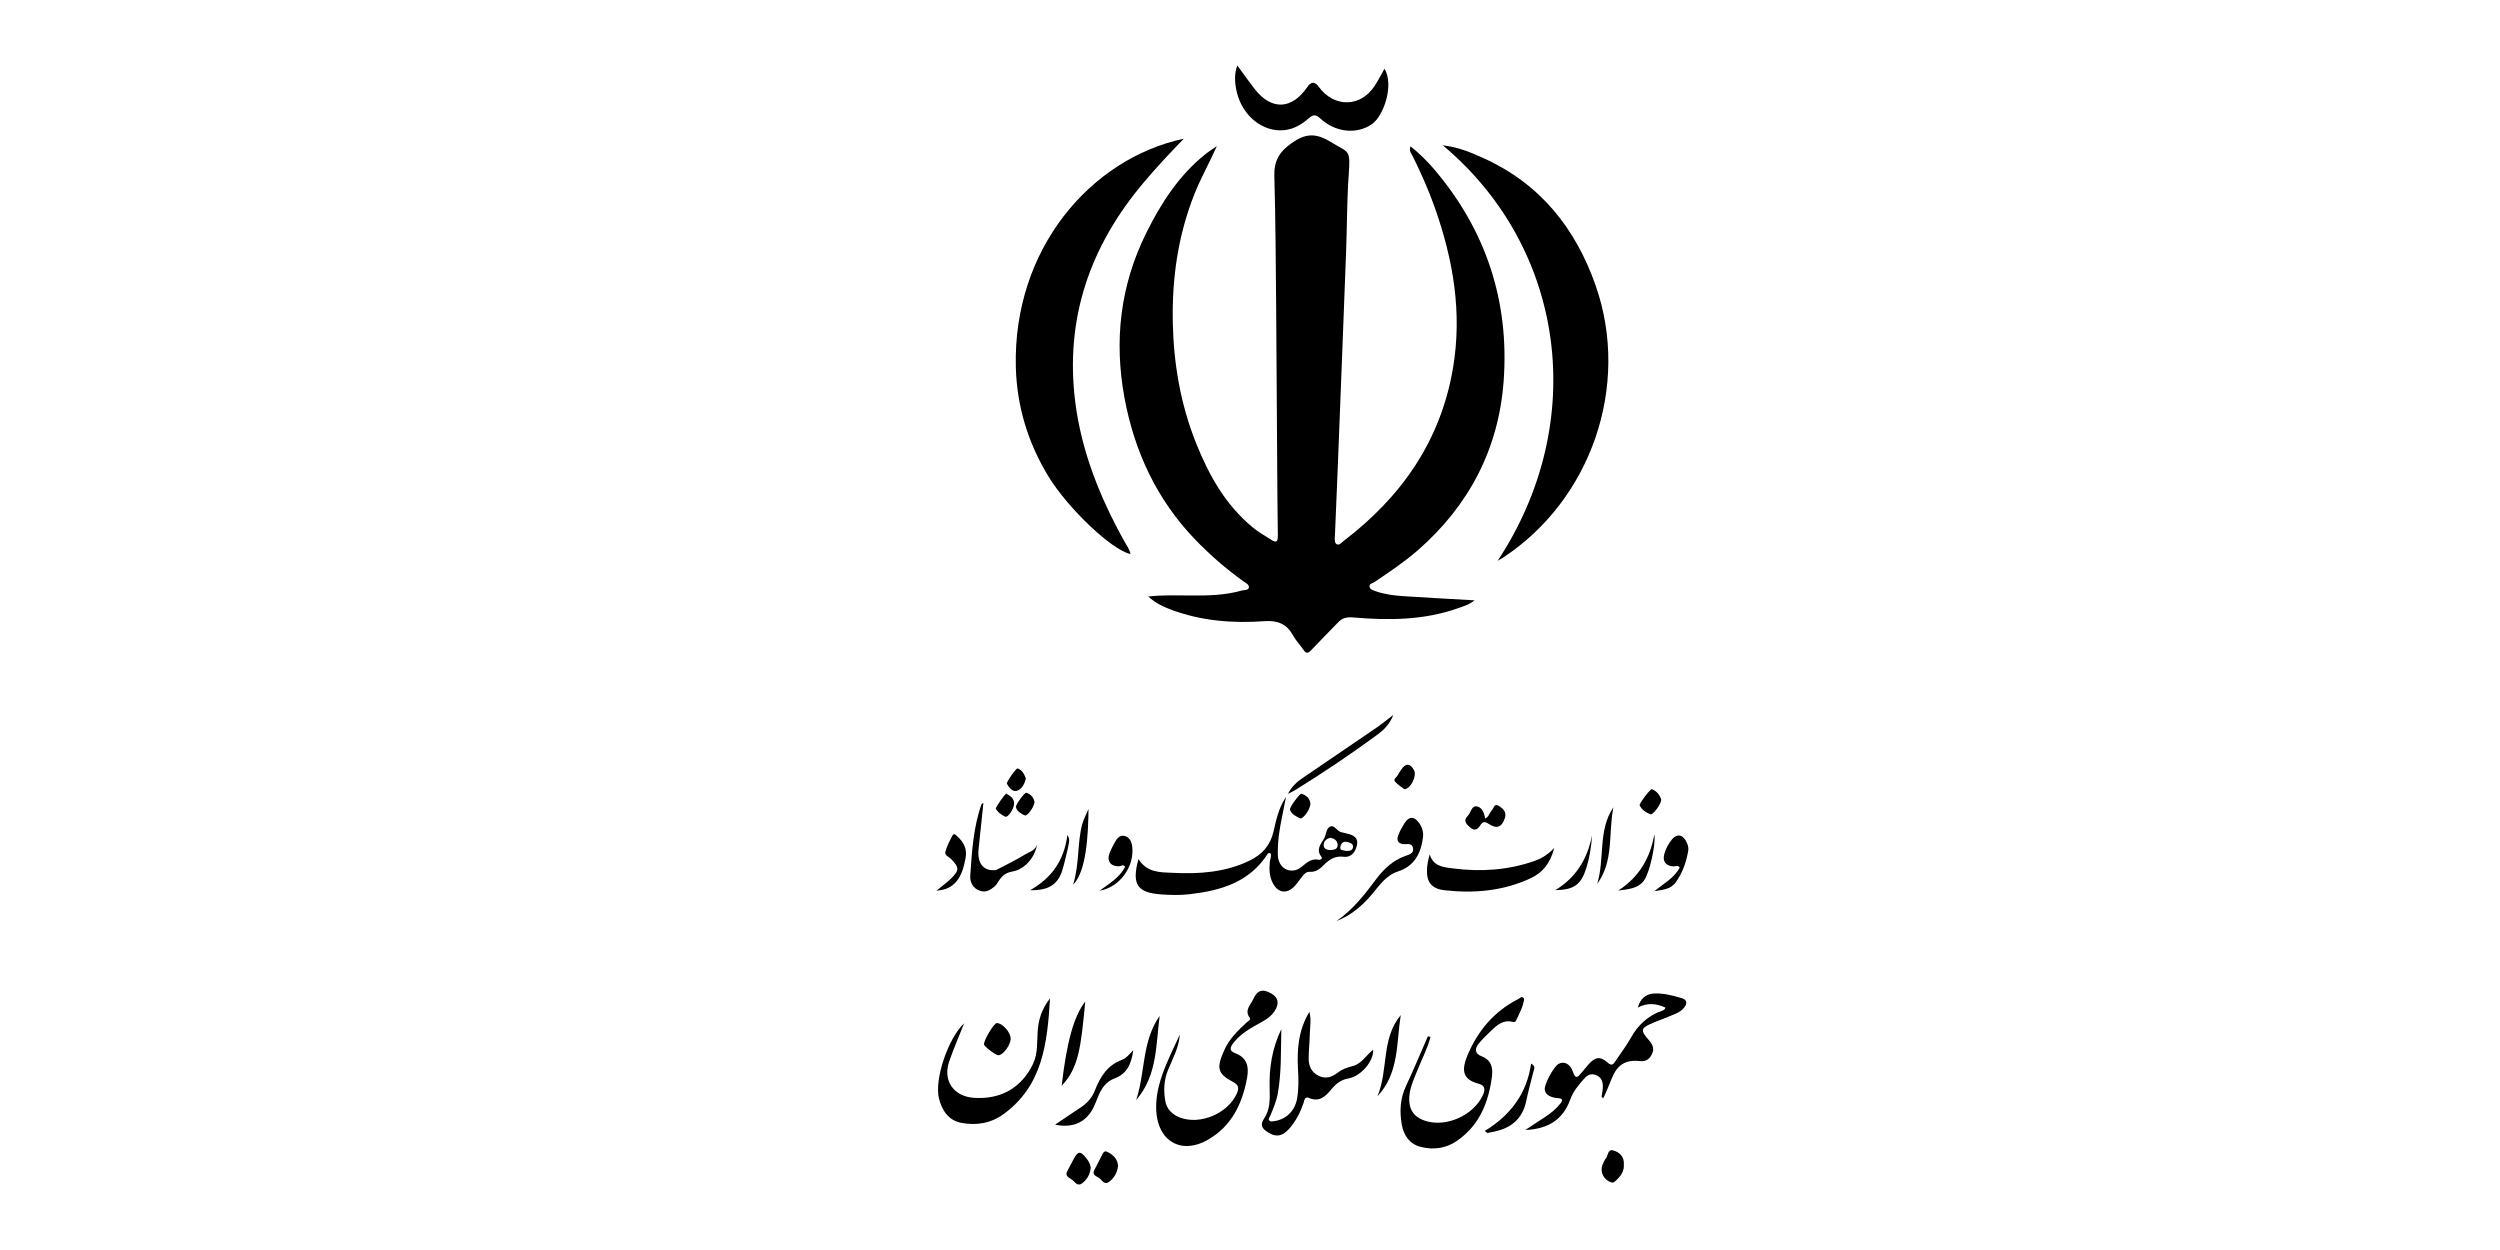 <svg xmlns="http://www.w3.org/2000/svg" id="Layer_1" data-name="Layer 1" viewBox="0 0 300 150"><defs><style> .cls-1 { fill: none; } </style></defs><rect class="cls-1" width="300" height="150"></rect><g><path d="m146.03,17.52c-.95,2.12-1.94,3.86-2.68,5.72-2.01,5.04-2.74,10.26-2.61,15.66.12,4.9.95,9.64,2.76,14.2,1.54,3.88,3.54,7.48,6.84,10.2.67.55,1.41.96,2.13,1.43.6.39.88.41.87-.46-.05-3.04-.06-6.09-.08-9.14-.04-6.06-.07-12.12-.12-18.17-.05-5.27-.07-10.54-.22-15.8-.05-1.8.54-2.9,2.05-3.97,1.66-1.18,2.9-1.25,4.62-.21,2.34,1.43,2.48.84,2.25,4.07-.21,2.97-.19,5.95-.3,8.93-.14,3.93-.3,7.86-.45,11.79-.18,4.62-.36,9.23-.54,13.85-.11,2.74-.23,5.47-.34,8.21,0,.21-.03.41-.03.62,0,.3-.06.69.22.85.32.18.56-.17.79-.35,6.96-5.3,11.68-12,13.17-20.78,1.12-6.64.03-13-2.18-19.25-.75-2.13-1.67-4.18-2.67-6.21-.16-.32-.47-.61-.24-1.15,1.04.84,1.96,1.74,2.79,2.71,6.27,7.33,9.07,15.89,8.38,25.43-.59,8.11-4.12,14.93-10.3,20.33-1.63,1.42-3.42,2.61-5.21,3.82-.21.14-.62.19-.59.5.03.38.42.49.75.6,1.04.36,2.13.51,3.22.58,2.83.19,5.66.34,8.63.51-.62.52-1.3.7-1.93.93-4.13,1.47-8.39,1.49-12.68,1.12-.73-.06-1.26.07-1.74.58-1.09,1.14-2.21,2.24-3.29,3.39-.36.38-.58.36-.86-.05-.43-.62-.96-1.17-1.32-1.83-.75-1.36-1.89-1.74-3.35-1.64-3.83.28-7.59-.02-11.22-1.37-.95-.36-1.87-.78-2.76-1.59,1.75-.19,3.34-.13,4.93-.12,2.12.02,4.25-.01,6.31-.6.3-.08.81,0,.84-.4.03-.32-.4-.51-.67-.71-2.09-1.5-4.03-3.18-5.81-5.04-4.6-4.79-7.27-10.56-8.46-17.02-1.25-6.82-.5-13.43,2.6-19.69,1.8-3.65,3.98-7.02,7.23-9.59.33-.26.7-.49,1.3-.9Z"></path><path d="m142.06,16.64c-1.77,1.82-3.33,3.5-4.8,5.24-6.45,7.63-9.49,16.33-8.23,26.36.76,5.98,2.97,11.45,5.87,16.68.28.5.64.97.76,1.56-2.21-.44-7.51-5.47-9.86-9.33-2.45-4.03-3.78-8.41-3.9-13.11-.35-14.09,8.91-24.99,20.16-27.4Z"></path><path d="m179.71,67.31c10.97-16.61,8.22-37.48-6.57-49.87,1.87.21,3.41.87,4.93,1.56,6.76,3.07,11,8.39,13.41,15.27,4.2,11.99-.53,25.75-11.2,32.7-.11.07-.22.13-.57.33Z"></path><path d="m166.14,8.24c1.18,1.98-.11,5.68-1.5,6.65-1.79,1.25-4.34,1.04-6.2-.67-.5-.46-.83-.52-1.36-.05-.85.75-1.81,1.33-2.99,1.45-2.53.25-4.96-1.67-5.66-4.51-.31-1.27-.3-2.39.05-3.25.71.96,1.37,1.91,2.07,2.81,2.03,2.6,4.46,2.5,6.34-.24q.67-.98,1.35-.03c1.84,2.54,5.04,2.5,6.73-.11.42-.65.77-1.34,1.17-2.04Z"></path><path d="m136.63,103.11c1.04,1.65,2.67,1.56,4.1,1.63,3.15.16,6.29-.05,9.21-1.46,1.5-.73,2.49-1.81,2.88-3.49.32-1.37.59-2.79,1.5-4.16-.41,2.19-.93,4.17-.98,6.23,0,.37-.02.76.04,1.12.25,1.4,1.68,1.96,2.8,1.05.62-.5,1.17-1.05,2.07-.86.19.04.5-.13.32-.36-.67-.83-.1-1.49.29-2.13.3-.5.26-1.29.78-1.5.51-.21.81.62,1.37.7.24.03.46.12.7.17.75.16,1.33.54,1.12,1.39-.19.8-.65,1.49-1.63,1.37-.96-.12-1.65.3-2.28.93-.49.49-.99.94-1.77.88-.41-.03-.67.29-.91.59-.3.37-.56.78-.89,1.13-.9.96-1.96.84-2.59-.32-.44-.81-.47-1.7-.38-2.6.03-.33.22-.65.1-.99-.14-.1-.28-.09-.36.04-2.2,3.42-5.65,4.41-9.39,4.84-1.12.13-2.24.1-3.37.02-2.88-.2-3.58-1.18-2.75-4.21Zm23.01-2.58c-.5.12-.83.46-.8.92.04.48.52.58.94.55.38-.02.78-.16.74-.65-.04-.5-.42-.73-.88-.82Zm1.86,1.58c.44.02.85-.03.86-.51.01-.41-.4-.49-.73-.57-.5-.13-.73.28-.79.59-.11.5.42.37.66.5Z"></path><path d="m141.58,124.15c-.11,1.55-.85,2.87-1.41,4.23-.51,1.23-.55,2.47-.34,3.72.16.98.83,1.64,1.75,2,2.46.94,5.79-.5,6.85-2.9.27-.62.2-1.02-.42-1.34-1.99-1.04-2.05-1.73-1.05-3.94.59-1.3,1.62-2.28,2.65-3.24.16-.15.53-.3.36-.54-.68-.92.11-1.55.42-2.24.49-1.11,1.16-1.28,2.2-.66.85.51.95,1.25.31,2.17-.59.85-1.53,1.23-2.38,1.72-.98.57-1.91,1.2-2.59,2.13-.37.51-.36.87.25,1.1,1.46.55,1.73,1.6,1.46,3.04-.58,3.1-1.86,5.73-4.67,7.36-3.18,1.85-6.04.2-6.22-3.48-.12-2.6.87-4.88,1.91-7.16.3-.67.62-1.32.93-1.99Z"></path><path d="m171.66,124.45c-.38,1.41-1.06,2.7-1.6,4.05-.47,1.17-1.02,2.31-.95,3.63.07,1.24.73,1.96,1.83,2.34,2.56.89,5.9-.62,7.02-3.08.32-.7.19-1.16-.52-1.34-1.85-.48-2.13-1.53-1.35-3.39,1.25-2.99,3.21-5.3,6.11-6.78.18-.09.39-.38.62-.12.15.17.03.39-.02.59-.15.71-.52,1.33-.81,1.99-.08.19-.17.37-.45.29-1.13-.3-1.88.36-2.61,1.06-.52.5-1.04,1-1.49,1.55-.48.58-.47,1.2.3,1.49,1.25.48,1.44,1.4,1.28,2.56-.42,3.06-1.51,5.75-4.15,7.59-1.34.94-2.86,1.14-4.41.74-1.33-.34-2.02-1.4-2.25-2.68-.27-1.57-.2-3.12.51-4.62.92-1.97,1.76-3.98,2.63-5.97.11.03.21.07.32.1Z"></path><path d="m192.19,131.59c.06-.44.17-.88.15-1.31-.02-.57-.23-1.05-.85-1.28-.58-.22-1,.01-1.36.41-.68.76-1.34,1.53-1.7,2.53-.86,2.39-2.64,3.55-5.39,3.66.9-.59,1.61-1.08,2.34-1.54.73-.47,1.38-1.01,1.91-1.69.26-.33.25-.54-.25-.58-.3-.02-.61-.07-.9-.18-.39-.15-.72-.4-.77-.87-.07-.64,1.08-2.76,1.67-3.08.64-.34,1.39-.02,1.71.95.32.97.6.63,1.01.14.28-.34.57-.68.86-1.02.78-.89,1.41-1.01,2.27-.24.54.49.72.21.99-.2.6-.91,1.28-1.78,1.81-2.73.87-1.57,2.08-2.69,3.77-3.28.16-.06.33-.1.39-.37-1.08-.49-2.17-.62-3.31,0,.28-1.06.95-1.63,1.92-1.69,1.14-.06,2.24.23,3.32.55.68.2.73.63.3,1.16-.48.6-1.19.78-1.84,1.06-.78.34-1.6.6-2.37.97-.9.43-.93.74-.29,1.52.5.6,1.11,1.16.62,2.08-.31.58-.72.84-1.4.77-1.74-.2-2.75.45-3.4,2.11-.26.67-.55,1.32-.83,1.98-.05.13-.13.24-.19.37l-.2-.17Z"></path><path d="m126,119.83c-.32,5.41-.9,10.44-5.54,13.84-1.53,1.13-3.26,1.41-5.07,1.08-1.57-.29-2.35-1.49-2.71-2.92-.58-2.27,1.08-7.22,3.02-9.04-.64,1.62-1.28,3.07-1.79,4.57-.8,2.31.51,4.21,2.96,4.38,3.23.22,5.71-1.21,7.08-4.05.61-1.26.48-2.62.57-3.93.1-1.38.45-2.61,1.47-3.94Z"></path><path d="m153.76,123.52c-.07,2.57.03,5.14-.42,7.67-.17.95-.54,1.83-.91,2.71-.08.18-.28.35-.12.55.15.2.38.11.57.09,1.42-.18,2.5-1.22,2.76-2.66.22-1.19.19-2.38.12-3.58-.13-2.35.03-4.65,1.37-6.88.24.95.07,1.78.05,2.59-.02.99-.13,1.98-.14,2.97-.01.91.31,1.68,1.18,2.11.85.42,1.59.18,2.29-.36.52-.4,1.09-.62,1.75-.78,1.12-.27,1.7-1.33,2.52-2,.09,1.34-1.41,3.19-2.99,3.47-.9.16-1.46.62-2,1.27-.69.83-1.43,1.62-2.7,1.07-.52-.23-.56.27-.65.55-.4,1.18-.95,2.27-1.79,3.2-.77.86-1.56.97-2.46.39-.66-.42-1.08-.82-.48-1.7.69-1.02.69-2.27.65-3.48-.09-2.51.29-4.93,1.4-7.22Z"></path><path d="m186.51,101.76c-.48,1.84-1.39,2.96-2.83,3.63-3.29,1.53-6.78,1.84-10.33,1.44-1.62-.18-2.23-1.05-2.1-2.68.04-.53.15-1.05.31-1.64.42,1.48,1.7,1.56,2.8,1.7,3.33.43,6.63.22,9.82-.91.8-.29,1.54-.71,2.33-1.55Z"></path><path d="m124.46,101.24c-.2,1.59-1.48,3.09-2.96,3.34-.77.13-1.24.49-1.62,1.09-.16.26-.33.54-.56.73-.48.39-.97.72-1.67.51-.94-.28-1.27-1.11-1.22-1.83.2-2.89.37-5.8,1.35-8.57.02-.05.1-.07.23-.16-.2,1.88-.39,3.71-.58,5.53-.18,1.7.57,2.65,1.97,2.54.03,0,.07,0,.1,0,1.19-.62,2.4-1.2,3.54-1.9.53-.32,1.27-.48,1.42-1.27Z"></path><path d="m160.4,110.51c1.95-1.35,3.37-3.18,4.76-5.04.94-1.25,2.05-2.27,3.57-2.79.38-.13.93-.28.84-.87-.09-.61-.55-.52-1.02-.51-.69.01-1.03-.38-.76-1.07.2-.51.46-.99.75-1.45.54-.84,1.15-.85,1.74-.04.37.51.56,1.1.48,1.74-.25,1.92-1.02,3.45-3.02,4.1-1.42.46-2.21,1.67-3.1,2.73-1.18,1.38-2.51,2.54-4.23,3.2Z"></path><path d="m135.99,126.04c-.22,1.66-.78,2.82-2.24,3.37-.97.36-1.52,1.11-1.91,2.02-.2.47-.37.95-.59,1.41-.88,1.82-2.47,2.57-4.64,2.12,1.07-.72,2.07-1.41,3.08-2.07.8-.52,1.37-1.19,1.72-2.09.62-1.6,1.5-2.99,3.23-3.62.48-.18.82-.59,1.35-1.15Z"></path><path d="m198.52,106.95c1.08-.91,2.38-1.56,3.05-2.85-.25-.33-.5-.12-.72-.13-.98-.04-1.4-.62-1.11-1.56.19-.63.49-1.2.91-1.7.53-.63,1.15-.6,1.58.07.26.41.44.87.35,1.36-.24,1.35-.69,2.64-1.51,3.76-.62.86-1.63.87-2.56,1.05Z"></path><path d="m167.21,85.77c-.49,1.23-1.21,1.87-2.02,2.46-3.16,2.32-6.42,4.5-9.75,6.57-.22.14-.47.25-.89.46.48-.89,1.06-1.42,1.72-1.87,2.99-2.04,5.98-4.06,8.97-6.11.61-.42,1.18-.9,1.98-1.51Z"></path><path d="m131.95,106.88c1.14-.83,2.39-1.55,3.06-2.86-.24-.36-.46-.08-.67-.07-1.03.06-1.56-.6-1.2-1.55.17-.45.39-.87.62-1.29.25-.46.56-.93,1.17-.8.61.14.85.67.93,1.23.33,2.4-1.5,4.96-3.9,5.34Z"></path><path d="m127.4,130.29c.61-5.3,1.47-8.35,2.83-10.11-.51,5.36-.76,7.96-2.83,10.11Z"></path><path d="m168.09,121.81c-.54,3.36-.17,6.96-2.8,9.74,1.34-3.13.42-6.89,2.8-9.74Z"></path><path d="m136.34,132c1.11-3.32.67-7.05,2.82-10.09-.46,3.49-.27,7.16-2.82,10.09Z"></path><path d="m178.16,135.72c3.08-1.87,5.07-4.49,5.57-8.09.56.3.37.62.3.89-.29,1.19-.63,2.38-.88,3.58-.43,2.1-1.75,3.24-3.78,3.68-.3.06-.59.12-.89.18-.11-.08-.21-.17-.32-.25Z"></path><path d="m112.38,106.88c.67-.56,1.25-.98,1.76-1.47.99-.98.97-1.31.03-2.29-.27-.28-.84-.47-.73-.9.18-.68.52-1.33.86-1.96.18-.34.43-.04.57.1.75.67,1.19,1.47,1.01,2.53-.42,2.46-1.33,3.86-3.5,3.99Z"></path><path d="m178.22,98.23c.47-.23.51-.7.79-.98.25-.25.27-.91.87-.53.51.33.93.74.71,1.43-.36,1.12-.98,1.36-1.94.72-.46-.31-.72-.3-1.04.2-.29.45-.64.71-1.23.19-.52-.46-.79-.79-.24-1.37.36-.37.45-1.18,1.01-1.13.69.06.95.78,1.07,1.47Z"></path><path d="m121.28,124.62c0,.79-.91,2.01-1.48,2.01-.33,0-1.71-1.05-1.72-1.31-.02-.53,1.19-2.53,1.53-2.55.65-.03,1.67,1.1,1.66,1.84Z"></path><path d="m194.86,139.73c.07.88-.43,1.47-1.03,2.01-.12.1-.22.22-.43.16-1-.3-1.5-1.39-1.02-2.3.09-.18.16-.39.29-.54.31-.34.24-1.18.87-1.02.77.19,1.39.74,1.32,1.7Z"></path><path d="m130.89,140.12c-.08.78-.41,1.39-1.01,1.86-.58.45-.87-.13-1.2-.39-.32-.26-.97-.41-.59-1.09.27-.48.5-.97.77-1.45.51-.93.79-.95,1.48-.09.28.35.5.73.55,1.16Z"></path><path d="m134.17,139.89c-.1.89-.5,1.49-1.08,1.93-.56.43-.84-.2-1.18-.45-.31-.22-.92-.35-.58-.99.34-.63.65-1.28.98-1.91.12-.23.26-.39.56-.25.76.37,1.26.92,1.29,1.67Z"></path><path d="m191.66,106.07c.94-3.02.06-6.4,1.95-9.2-.63,3.08.09,6.42-1.95,9.2Z"></path><path d="m128.78,106.13c.78-2.54.47-4.95,1.09-7.23.16-.58.45-1.12.75-1.82-.03,3.08-.25,7.49-1.83,9.06Z"></path><path d="m194.18,106.87c2.49-1.6,3.85-3.89,4.34-6.75.21,1.24-.61,4.74-1.26,5.57-.75.96-1.9,1.02-3.07,1.18Z"></path><path d="m191.05,100.25c-.1,1.35-.29,2.62-.68,3.87-.63,2.02-1.44,2.66-3.74,2.7,2.51-1.51,3.86-3.77,4.41-6.56Z"></path><path d="m123.62,106.82c2.67-1.52,4.07-3.63,4.47-6.62.34.54.18.85.14,1.14-.05.3-.11.61-.19.9-.19.76-.35,1.53-.59,2.28-.54,1.63-1.65,2.36-3.83,2.3Z"></path><path d="m199.35,95.96c0,.53-1,1.87-1.31,1.75-.52-.2-1.02-.53-1.28-1.06-.1-.2,1.3-2.02,1.46-1.95.61.24.97.71,1.13,1.27Z"></path><path d="m157.25,96.42c-.01.74-.92,1.96-1.28,1.77-.45-.24-.99-.48-1.18-1.03-.08-.24,1.18-1.97,1.37-1.91.64.18,1.04.6,1.09,1.17Z"></path><path d="m168.53,94.71c-.34-.27-.8-.53-1.12-.91-.27-.31.19-.51.31-.77.12-.24.29-.46.44-.69.54-.8,1.07-.76,1.53.1.35.65-.4,2.23-1.16,2.26Z"></path><path d="m123.11,93.44c-.18.65-.5,1.31-1.13,1.47-.47.12-.91-.4-1.15-.86-.1-.19,1.12-1.9,1.28-1.84.58.2.8.7,1,1.23Z"></path><path d="m121.69,96.43c-.01.63-.74,1.73-1.07,1.57-.43-.21-.88-.5-1.12-.96-.07-.14,1.15-1.85,1.25-1.8.49.25.94.56.95,1.19Z"></path><path d="m124.14,96.22c0,.55-.86,1.75-1.15,1.63-.45-.19-.93-.46-1.08-.97-.08-.29,1.05-1.81,1.25-1.75.56.18.88.59.98,1.09Z"></path></g></svg>
